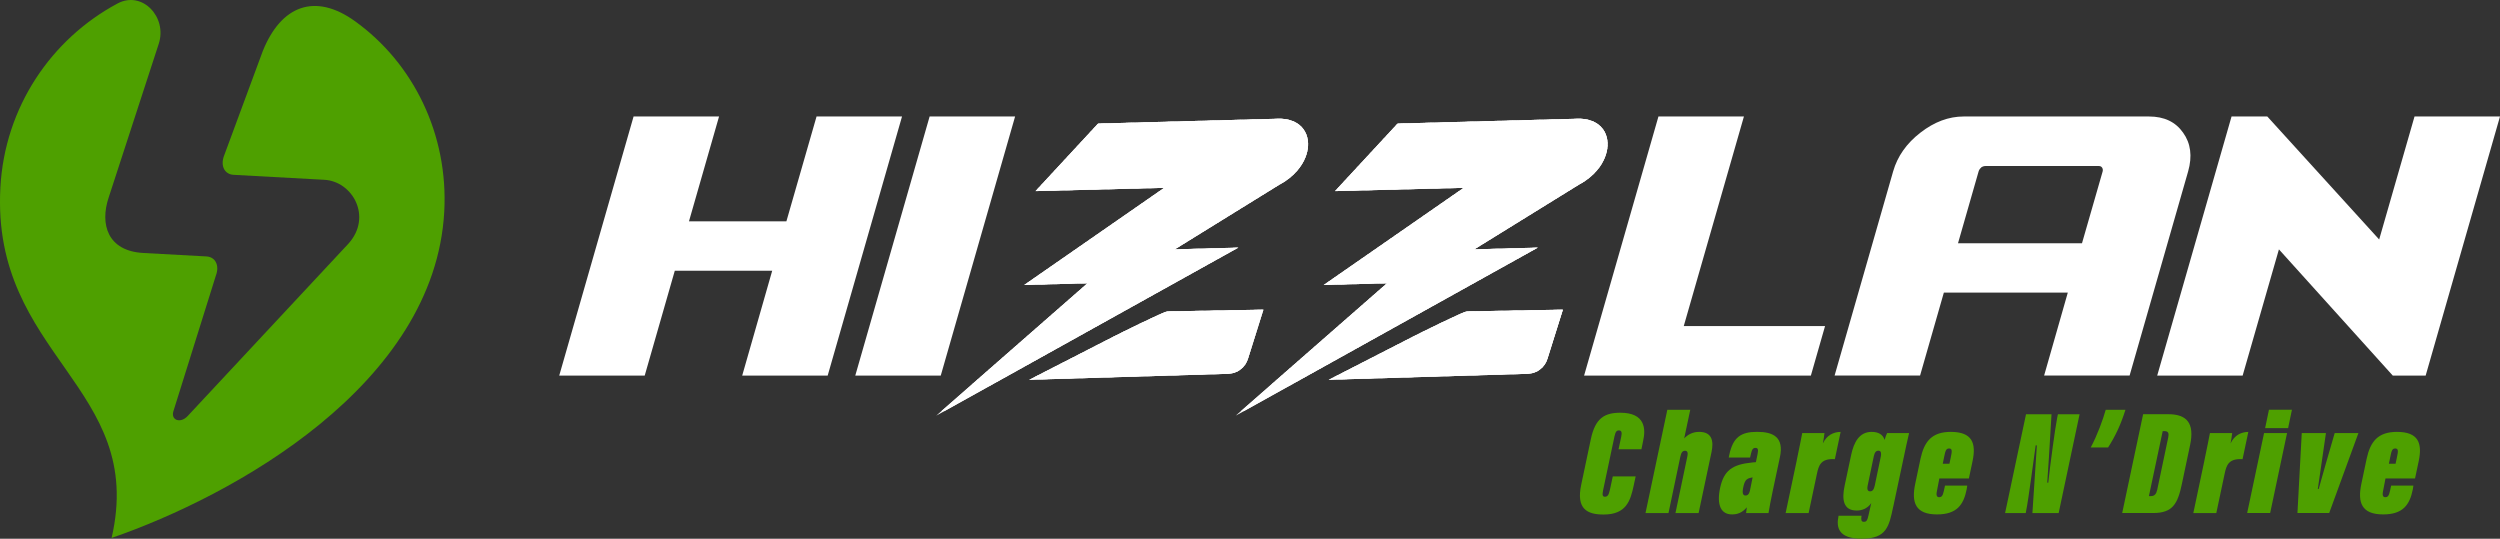 <?xml version="1.0" encoding="UTF-8"?><svg id="Layer_2" xmlns="http://www.w3.org/2000/svg" xmlns:xlink="http://www.w3.org/1999/xlink" viewBox="0 0 644.91 138.97"><rect x="0" y="0" width="644.91" height="138.97" fill="#333333" stroke="none"/><defs><style>.cls-1{clip-rule:evenodd;}.cls-1,.cls-2,.cls-3{fill:#fff;}.cls-4{fill:#4ea000;}.cls-5{clip-path:url(#clippath-4);}.cls-6{clip-path:url(#clippath-6);}.cls-7{clip-path:url(#clippath-16);}.cls-8{clip-path:url(#clippath-18);}.cls-3{fill-rule:evenodd;}</style><clipPath id="clippath-4"><path class="cls-1" d="M380.35,64.3l26.86-16.61c10.22-5.41,9.85-17.33-.28-17.06l-46.4,1.25-16.14,17.42,33.19-.84-36.11,25.06,16.32-.44-39.01,34.14,77.91-43.34-16.32,.44Z"/></clipPath><clipPath id="clippath-6"><path class="cls-1" d="M403.17,79.88l-24.76,.45c-.94,.02-13.05,6.07-13.89,6.5l-21.75,11.14,51.34-1.54c2.34-.07,4.37-1.61,5.07-3.84l3.99-12.71Z"/></clipPath><clipPath id="clippath-16"><path class="cls-1" d="M303.09,64.3l26.86-16.61c10.22-5.41,9.85-17.33-.28-17.06l-46.4,1.25-16.14,17.42,33.19-.84-36.11,25.06,16.32-.44-39.01,34.14,77.91-43.34-16.32,.44Z"/></clipPath><clipPath id="clippath-18"><path class="cls-1" d="M325.91,79.88l-24.76,.45c-.94,.02-13.05,6.07-13.89,6.5l-21.75,11.14,51.34-1.54c2.34-.07,4.37-1.61,5.07-3.84l3.99-12.71Z"/></clipPath></defs><g id="graphics"><path class="cls-4" d="M91.56,5.46c-10.26-7.37-19.02-4.09-23.77,7.71l-10,27.03c-.97,2.58,.14,4.77,2.46,4.9l23.42,1.28c7.31,.4,12.43,9.58,6.22,16.47l-41.43,44.42c-1.92,2.13-4.6,1.1-3.66-1.41l10.9-34.81c.97-2.58-.14-4.78-2.46-4.9l-16.27-.89c-9.23-.51-11.24-7.4-8.94-14.3L40.96,11.27c2.23-6.86-4.28-13.78-10.64-10.37C13.26,10.03,1.24,27.59,.1,48.33c-2.38,43.49,37.73,51.4,28.69,90.44,31.35-10.83,83.36-39.43,85.81-84.16,1.09-19.94-7.95-38.31-23.04-49.15Z"/><g><path class="cls-4" d="M421.94,122.89l-.5,2.34c-.84,3.94-1.91,7.5-7.77,7.5-4.17,0-7.12-1.38-5.78-7.66l2.49-11.79c1.15-5.47,3.6-6.81,7.62-6.81,6.47,0,6.54,4.25,5.89,7.16l-.46,2.26h-5.9l.69-3.25c.23-1.03,.11-1.61-.61-1.61-.61,0-.88,.38-1.15,1.61l-2.91,13.78c-.27,1.3-.15,1.72,.46,1.72,.69,0,1-.46,1.3-1.84l.73-3.41h5.9Z"/><path class="cls-4" d="M436.03,105.7l-1.57,7.39c1-1.03,2.22-1.68,3.87-1.68,3.18,0,3.83,2.18,3.18,5.21l-3.33,15.73h-5.97l3.06-14.58c.19-.84,.11-1.49-.57-1.49-.61,0-1,.38-1.23,1.53l-3.06,14.55h-5.93l5.63-26.64h5.93Z"/><path class="cls-4" d="M457.28,126.76c-.27,1.15-.96,4.82-1.07,5.59h-5.78c.04-.46,.11-.96,.19-1.49-1.19,1.42-2.41,1.84-3.83,1.84-2.79,0-4.02-2.34-3.06-6.85,.96-4.44,3.1-6.05,8.31-6.55,.31-.04,.73-.08,.92-.08l.42-2.03c.27-1.3,.08-1.65-.54-1.65-.58,0-.88,.31-1.15,1.49l-.23,1h-5.51l.15-.73c.96-4.52,3.02-5.9,7.16-5.9s7.01,1.34,5.89,6.55l-1.87,8.8Zm-5.17-3.6c-.11,0-.31,.04-.46,.08-1.11,.23-1.61,.69-1.99,2.64-.27,1.42,0,1.95,.61,1.95,.73,0,.99-.61,1.15-1.26l.69-3.41Z"/><path class="cls-4" d="M463.49,118.76c.77-3.67,1.22-5.97,1.42-7.04h5.74c-.08,.65-.23,1.8-.42,2.68,1.03-2.18,2.76-2.95,4.59-2.99l-1.49,7.04c-3.64-.23-4.17,1.61-4.63,3.79l-2.14,10.11h-5.93l2.87-13.59Z"/><path class="cls-4" d="M488.37,130.74c-1.07,5.13-1.72,8.23-8.11,8.23-6.05,0-6.58-2.95-6.01-5.74l.04-.19h5.93l-.04,.23c-.11,.77-.04,1.34,.58,1.34,.69,0,.92-.23,1.26-1.72l.69-3.1c-.99,1.38-2.34,1.91-3.75,1.91-3.52,0-3.87-2.91-3.1-6.47l1.68-7.92c.69-3.18,2.07-5.9,5.28-5.9,1.68,0,2.91,.65,3.33,2.07,.15-.61,.54-1.53,.65-1.76h5.67c-.46,1.88-.84,3.79-1.49,6.81l-2.6,12.21Zm-5.01-12.98l-1.57,7.5c-.23,1.11,.08,1.49,.65,1.49s.96-.42,1.19-1.53l1.57-7.54c.11-.61,.11-1.42-.61-1.42-.65,0-1,.42-1.23,1.49Z"/><path class="cls-4" d="M500.28,123.43l-.65,3.37c-.23,1.11,.11,1.46,.57,1.46,.69,0,.96-.38,1.23-1.57l.31-1.42h5.74l-.15,.96c-.8,4.02-2.56,6.47-7.66,6.47-5.55,0-6.62-3.06-5.63-7.81l1.38-6.55c.96-4.44,2.91-6.93,7.81-6.93,5.55,0,6.58,2.91,5.63,7.5l-.96,4.52h-7.62Zm2.6-3.79l.35-1.65c.34-1.57,.42-2.3-.42-2.3-.77,0-.96,.46-1.34,2.41l-.31,1.53h1.72Z"/><path class="cls-4" d="M517.24,132.35l5.4-25.49h6.58c-.38,7.04-1.03,16.57-1.11,17.65h.27c.42-4.02,1.8-14.35,2.3-16.73l.19-.92h5.59l-5.4,25.49h-6.77c.42-6.7,1.07-16.61,1.15-17.45h-.31c-.42,2.83-1.84,13.9-2.45,16.84l-.11,.61h-5.32Z"/><path class="cls-4" d="M539.33,115.43c1.65-3.02,3.22-7.35,3.87-9.72h5.09c-1.19,3.79-2.57,6.74-4.48,9.72h-4.48Z"/><path class="cls-4" d="M552.84,106.85h6.51c4.9,0,6.77,2.45,5.63,7.89l-2.14,10.14c-1.07,5.05-2.34,7.46-7.39,7.46h-8l5.4-25.49Zm1.49,21.13h.54c.96,0,1.38-.61,1.61-1.61l2.83-13.44c.23-1.11,.12-1.72-.99-1.72h-.42l-3.56,16.77Z"/><path class="cls-4" d="M568.66,118.76c.77-3.67,1.22-5.97,1.42-7.04h5.74c-.08,.65-.23,1.8-.42,2.68,1.03-2.18,2.76-2.95,4.59-2.99l-1.49,7.04c-3.64-.23-4.17,1.61-4.63,3.79l-2.14,10.11h-5.93l2.87-13.59Z"/><path class="cls-4" d="M584.05,111.71h5.93l-4.36,20.63h-5.93l4.36-20.63Zm1.26-6.01h5.93l-.99,4.75h-5.93l.99-4.75Z"/><path class="cls-4" d="M600.01,111.71c-.61,4.1-1.72,11.83-2.1,14.43h.23c.88-3.18,2.64-9.38,4.13-14.43h6.12l-7.54,20.63h-8.19l1.11-20.63h6.24Z"/><path class="cls-4" d="M615.37,123.43l-.65,3.37c-.23,1.11,.11,1.46,.57,1.46,.69,0,.96-.38,1.23-1.57l.31-1.42h5.74l-.15,.96c-.8,4.02-2.56,6.47-7.66,6.47-5.55,0-6.62-3.06-5.63-7.81l1.38-6.55c.96-4.44,2.91-6.93,7.81-6.93,5.55,0,6.58,2.91,5.63,7.5l-.96,4.52h-7.62Zm2.6-3.79l.35-1.65c.34-1.57,.42-2.3-.42-2.3-.77,0-.96,.46-1.34,2.41l-.31,1.53h1.72Z"/></g><g><g><path class="cls-2" d="M166.31,96.89h-22.05l19.18-66.84h22.05l-19.18,66.84Zm8.46-39.79h28.09l7.78-27.05h22.05l-19.18,66.84h-22.05l7.74-27.05h-28.7l4.27-12.74Z"/><path class="cls-2" d="M242.68,96.89h-22.05l19.18-66.84h22.05l-19.18,66.84Z"/><path class="cls-2" d="M427.82,30.05h22.05l-15.52,54.06h36.45l-3.66,12.78h-58.5l19.18-66.84Z"/><path class="cls-2" d="M500.45,62.75h36.63l5.33-18.53c.09-.37,.04-.7-.14-.97-.18-.28-.46-.42-.83-.42h-29.27c-.37,0-.74,.12-1.11,.37v.05c-.31,.25-.53,.57-.65,.97l-15.1,52.66h-22.05l15.1-52.66c1.11-3.89,3.46-7.23,7.04-10,3.58-2.78,7.3-4.17,11.16-4.17h47.8c3.92,0,6.85,1.39,8.8,4.17,1.98,2.75,2.41,6.08,1.3,10l-15.1,52.66h-22.05l6.11-21.4h-35.34l2.37-12.74Z"/><path class="cls-2" d="M578.53,96.89h-22.05l19.18-66.84h9.22l28.86,31.73,9.12-31.73h22.05l-19.18,66.84h-8.48l-29.37-32.56-9.36,32.56Z"/></g><g><g><path class="cls-3" d="M380.35,64.3l26.86-16.61c10.22-5.41,9.85-17.33-.28-17.06l-46.4,1.25-16.14,17.42,33.19-.84-36.11,25.06,16.32-.44-39.01,34.14,77.91-43.34-16.32,.44Z"/><g class="cls-5"><polyline class="cls-3" points="315.06 105.57 315.71 97.85 412.08 105.94 411.44 113.66"/><polyline class="cls-3" points="315.7 98.03 315.75 97.46 412.12 105.56 412.07 106.13"/><polyline class="cls-3" points="315.74 97.65 315.79 97.08 412.16 105.17 412.11 105.74"/><polyline class="cls-3" points="315.76 97.26 315.81 96.69 412.18 104.77 412.13 105.36"/><polyline class="cls-3" points="315.8 96.88 315.85 96.29 412.22 104.4 412.17 104.97"/><polyline class="cls-3" points="315.83 96.49 315.88 95.92 412.24 104 412.21 104.59"/><polyline class="cls-3" points="315.86 96.11 315.91 95.52 412.28 103.63 412.23 104.2"/><polyline class="cls-3" points="315.9 95.72 315.95 95.15 412.32 103.23 412.27 103.82"/><polyline class="cls-3" points="315.92 95.34 315.97 94.75 412.34 102.86 412.29 103.43"/><polyline class="cls-3" points="315.96 94.95 316.01 94.38 412.38 102.46 412.33 103.05"/><polyline class="cls-3" points="316 94.57 316.05 93.98 412.42 102.09 412.37 102.66"/><polyline class="cls-3" points="316.02 94.18 316.07 93.61 412.44 101.69 412.39 102.27"/><polyline class="cls-3" points="316.06 93.79 316.11 93.21 412.48 101.32 412.43 101.89"/><polyline class="cls-3" points="316.1 93.41 316.13 92.84 412.5 100.92 412.45 101.5"/><polyline class="cls-3" points="316.12 93.02 316.17 92.44 412.54 100.55 412.49 101.12"/><polyline class="cls-3" points="316.16 92.64 316.21 92.07 412.58 100.15 412.53 100.73"/><polyline class="cls-3" points="316.18 92.25 316.23 91.67 412.6 99.76 412.55 100.35"/><polyline class="cls-3" points="316.22 91.87 316.27 91.3 412.64 99.38 412.59 99.96"/><polyline class="cls-3" points="316.26 91.48 316.31 90.9 412.66 98.99 412.63 99.58"/><polyline class="cls-3" points="316.28 91.1 316.33 90.51 412.7 98.61 412.65 99.19"/><polyline class="cls-3" points="316.32 90.71 316.37 90.13 412.74 98.22 412.69 98.81"/><polyline class="cls-3" points="316.34 90.33 316.39 89.74 412.76 97.84 412.71 98.42"/><polyline class="cls-3" points="316.38 89.94 316.43 89.36 412.8 97.45 412.75 98.04"/><polyline class="cls-3" points="316.42 89.56 316.47 88.97 412.84 97.07 412.79 97.64"/><polyline class="cls-3" points="316.44 89.17 316.49 88.59 412.86 96.68 412.81 97.27"/><polyline class="cls-3" points="316.48 88.79 316.53 88.2 412.9 96.3 412.85 96.87"/><polyline class="cls-3" points="316.52 88.4 316.55 87.82 412.92 95.91 412.87 96.48"/><polyline class="cls-3" points="316.54 88 316.59 87.43 412.96 95.53 412.91 96.1"/><polyline class="cls-3" points="316.58 87.63 316.63 87.05 413 95.14 412.95 95.71"/><polyline class="cls-3" points="316.6 87.23 316.65 86.66 413.02 94.76 412.97 95.33"/><polyline class="cls-3" points="316.64 86.86 316.69 86.28 413.06 94.37 413.01 94.94"/><polyline class="cls-3" points="316.68 86.46 316.73 85.89 413.08 93.97 413.05 94.56"/><polyline class="cls-3" points="316.7 86.09 316.75 85.5 413.12 93.6 413.07 94.17"/><polyline class="cls-3" points="316.74 85.69 316.79 85.12 413.16 93.2 413.11 93.79"/><polyline class="cls-3" points="316.76 85.32 316.81 84.73 413.18 92.83 413.13 93.4"/><polyline class="cls-3" points="316.8 84.92 316.85 84.35 413.22 92.43 413.17 93.02"/><polyline class="cls-3" points="316.84 84.54 316.89 83.95 413.26 92.06 413.21 92.63"/><polyline class="cls-3" points="316.86 84.15 316.91 83.58 413.28 91.66 413.23 92.25"/><polyline class="cls-3" points="316.9 83.77 316.95 83.18 413.32 91.29 413.27 91.86"/><polyline class="cls-3" points="316.94 83.38 316.97 82.81 413.35 90.89 413.3 91.47"/><polyline class="cls-3" points="316.96 83 317.01 82.41 413.38 90.52 413.33 91.09"/><polyline class="cls-3" points="317 82.61 317.05 82.04 413.42 90.12 413.37 90.7"/><polyline class="cls-3" points="317.02 82.22 317.07 81.64 413.44 89.75 413.39 90.32"/><polyline class="cls-3" points="317.06 81.84 317.11 81.27 413.48 89.35 413.43 89.93"/><polyline class="cls-3" points="317.1 81.45 317.15 80.87 413.51 88.98 413.47 89.55"/><polyline class="cls-3" points="317.12 81.07 317.17 80.5 413.54 88.58 413.49 89.16"/><polyline class="cls-3" points="317.16 80.68 317.21 80.1 413.58 88.19 413.53 88.78"/><polyline class="cls-3" points="317.18 80.3 317.23 79.71 413.61 87.81 413.56 88.39"/><polyline class="cls-3" points="317.22 79.91 317.27 79.33 413.64 87.42 413.59 88.01"/><polyline class="cls-3" points="317.26 79.53 317.31 78.94 413.68 87.04 413.63 87.62"/><polyline class="cls-3" points="317.28 79.14 317.33 78.56 413.71 86.65 413.66 87.24"/><polyline class="cls-3" points="317.32 78.76 317.37 78.17 413.74 86.27 413.69 86.85"/><polyline class="cls-3" points="317.34 78.37 317.39 77.79 413.77 85.88 413.72 86.47"/><polyline class="cls-3" points="317.38 77.99 317.43 77.4 413.8 85.5 413.76 86.08"/><polyline class="cls-3" points="317.42 77.6 317.47 77.02 413.84 85.11 413.79 85.68"/><polyline class="cls-3" points="317.44 77.2 317.49 76.63 413.87 84.73 413.82 85.31"/><polyline class="cls-3" points="317.48 76.83 317.53 76.25 413.9 84.34 413.85 84.91"/><polyline class="cls-3" points="317.52 76.43 317.55 75.86 413.93 83.96 413.89 84.53"/><polyline class="cls-3" points="317.54 76.06 317.59 75.48 413.97 83.57 413.92 84.14"/><polyline class="cls-3" points="317.58 75.66 317.63 75.09 414 83.17 413.95 83.76"/><polyline class="cls-3" points="317.6 75.29 317.65 74.71 414.03 82.8 413.98 83.37"/><polyline class="cls-3" points="317.64 74.89 317.69 74.32 414.07 82.4 414.02 82.99"/><polyline class="cls-3" points="317.68 74.52 317.73 73.93 414.1 82.03 414.05 82.6"/><polyline class="cls-3" points="317.7 74.12 317.75 73.55 414.13 81.63 414.08 82.22"/><polyline class="cls-3" points="317.74 73.75 317.79 73.16 414.17 81.26 414.12 81.83"/><polyline class="cls-3" points="317.76 73.35 317.81 72.78 414.19 80.86 414.14 81.45"/><polyline class="cls-3" points="317.8 72.98 317.85 72.39 414.23 80.49 414.18 81.06"/><polyline class="cls-3" points="317.84 72.58 317.89 72.01 414.26 80.09 414.21 80.68"/><polyline class="cls-3" points="317.86 72.21 317.91 71.62 414.29 79.72 414.24 80.29"/><polyline class="cls-3" points="317.9 71.81 317.95 71.24 414.33 79.32 414.28 79.9"/><polyline class="cls-3" points="317.94 71.42 317.97 70.85 414.35 78.95 414.31 79.52"/><polyline class="cls-3" points="317.96 71.04 318.01 70.47 414.39 78.55 414.34 79.13"/><polyline class="cls-3" points="318 70.65 318.05 70.07 414.43 78.18 414.38 78.75"/><polyline class="cls-3" points="318.02 70.27 318.07 69.7 414.45 77.78 414.4 78.36"/><polyline class="cls-3" points="318.06 69.88 318.11 69.3 414.49 77.39 414.44 77.98"/><polyline class="cls-3" points="318.1 69.5 318.15 68.91 414.53 77.01 414.48 77.59"/><polyline class="cls-3" points="318.12 69.11 318.17 68.53 414.55 76.62 414.5 77.21"/><polyline class="cls-3" points="318.16 68.73 318.21 68.14 414.59 76.24 414.54 76.82"/><polyline class="cls-3" points="318.18 68.34 318.23 67.76 414.61 75.85 414.56 76.44"/><polyline class="cls-3" points="318.22 67.96 318.27 67.37 414.65 75.47 414.6 76.05"/><polyline class="cls-3" points="318.26 67.57 318.31 66.99 414.69 75.08 414.64 75.67"/><polyline class="cls-3" points="318.28 67.19 318.33 66.6 414.71 74.7 414.66 75.28"/><polyline class="cls-3" points="318.32 66.8 318.37 66.22 414.75 74.31 414.7 74.88"/><polyline class="cls-3" points="318.36 66.42 318.39 65.83 414.77 73.93 414.74 74.51"/><polyline class="cls-3" points="318.38 66.03 318.43 65.45 414.81 73.54 414.76 74.11"/><polyline class="cls-3" points="318.42 65.63 318.47 65.06 414.85 73.16 414.8 73.74"/><polyline class="cls-3" points="318.44 65.26 318.49 64.68 414.87 72.77 414.82 73.34"/><polyline class="cls-3" points="318.48 64.86 318.53 64.29 414.91 72.39 414.86 72.97"/><polyline class="cls-3" points="318.52 64.49 318.57 63.91 414.95 72 414.9 72.57"/><polyline class="cls-3" points="318.54 64.09 318.59 63.52 414.97 71.61 414.92 72.2"/><polyline class="cls-3" points="318.58 63.72 318.63 63.13 415.01 71.23 414.96 71.8"/><polyline class="cls-3" points="318.61 63.32 318.66 62.75 415.03 70.84 414.98 71.42"/><polyline class="cls-3" points="318.64 62.95 318.69 62.36 415.07 70.46 415.02 71.03"/><polyline class="cls-3" points="318.68 62.55 318.73 61.98 415.11 70.06 415.06 70.65"/><polyline class="cls-3" points="318.71 62.18 318.75 61.59 415.13 69.69 415.08 70.26"/><polyline class="cls-3" points="318.74 61.78 318.79 61.21 415.17 69.29 415.12 69.88"/><polyline class="cls-3" points="318.78 61.41 318.82 60.82 415.19 68.92 415.16 69.49"/><polyline class="cls-3" points="318.8 61.01 318.85 60.44 415.23 68.52 415.18 69.1"/><polyline class="cls-3" points="318.84 60.62 318.89 60.05 415.27 68.15 415.22 68.72"/><polyline class="cls-3" points="318.87 60.24 318.92 59.67 415.29 67.75 415.24 68.33"/><polyline class="cls-3" points="318.9 59.85 318.95 59.28 415.33 67.38 415.28 67.95"/><polyline class="cls-3" points="318.94 59.47 318.99 58.9 415.37 66.98 415.32 67.56"/><polyline class="cls-3" points="318.97 59.08 319.02 58.51 415.39 66.59 415.34 67.18"/><polyline class="cls-3" points="319 58.7 319.05 58.13 415.43 66.21 415.38 66.79"/><polyline class="cls-3" points="319.03 58.31 319.08 57.74 415.45 65.82 415.4 66.41"/><polyline class="cls-3" points="319.07 57.93 319.11 57.34 415.49 65.44 415.44 66.02"/><polyline class="cls-3" points="319.1 57.54 319.15 56.96 415.53 65.05 415.48 65.64"/><polyline class="cls-3" points="319.13 57.16 319.18 56.57 415.55 64.67 415.5 65.25"/><polyline class="cls-3" points="319.16 56.77 319.21 56.19 415.59 64.28 415.54 64.87"/><polyline class="cls-3" points="319.2 56.39 319.24 55.8 415.61 63.9 415.58 64.48"/><polyline class="cls-3" points="319.23 56 319.28 55.42 415.65 63.51 415.6 64.08"/><polyline class="cls-3" points="319.26 55.62 319.31 55.03 415.69 63.13 415.64 63.71"/><polyline class="cls-3" points="319.29 55.23 319.34 54.65 415.71 62.74 415.66 63.31"/><polyline class="cls-3" points="319.33 54.83 319.38 54.26 415.75 62.36 415.7 62.94"/><polyline class="cls-3" points="319.36 54.46 319.41 53.88 415.79 61.97 415.74 62.54"/><polyline class="cls-3" points="319.39 54.06 319.44 53.49 415.81 61.59 415.76 62.17"/><polyline class="cls-3" points="319.43 53.69 319.48 53.11 415.85 61.2 415.8 61.77"/><polyline class="cls-3" points="319.45 53.29 319.5 52.72 415.87 60.81 415.82 61.4"/><polyline class="cls-3" points="319.49 52.92 319.54 52.33 415.91 60.43 415.86 61"/><polyline class="cls-3" points="319.52 52.52 319.57 51.95 415.95 60.04 415.9 60.63"/><polyline class="cls-3" points="319.55 52.15 319.6 51.56 415.97 59.66 415.92 60.23"/><polyline class="cls-3" points="319.59 51.75 319.64 51.18 416.01 59.27 415.96 59.86"/><polyline class="cls-3" points="319.62 51.38 319.66 50.79 416.03 58.89 416 59.46"/><polyline class="cls-3" points="319.65 50.98 319.7 50.41 416.07 58.5 416.02 59.09"/><polyline class="cls-3" points="319.69 50.61 319.74 50.02 416.11 58.12 416.06 58.69"/><polyline class="cls-3" points="319.71 50.21 319.76 49.64 416.13 57.73 416.08 58.3"/><polyline class="cls-3" points="319.75 49.82 319.8 49.25 416.17 57.35 416.12 57.92"/><polyline class="cls-3" points="319.79 49.44 319.84 48.87 416.21 56.95 416.16 57.53"/><polyline class="cls-3" points="319.81 49.05 319.86 48.48 416.23 56.58 416.18 57.15"/><polyline class="cls-3" points="319.85 48.67 319.9 48.1 416.27 56.18 416.22 56.76"/><polyline class="cls-3" points="319.87 48.28 319.92 47.71 416.29 55.79 416.24 56.38"/><polyline class="cls-3" points="319.91 47.9 319.96 47.33 416.33 55.41 416.28 55.99"/><polyline class="cls-3" points="319.95 47.51 320 46.94 416.37 55.02 416.32 55.61"/><polyline class="cls-3" points="319.97 47.13 320.02 46.54 416.39 54.64 416.34 55.22"/><polyline class="cls-3" points="320.01 46.74 320.06 46.17 416.43 54.25 416.38 54.84"/><polyline class="cls-3" points="320.05 46.36 320.08 45.77 416.45 53.87 416.42 54.45"/><polyline class="cls-3" points="320.07 45.97 320.12 45.4 416.49 53.48 416.44 54.07"/><polyline class="cls-3" points="320.11 45.59 320.16 45 416.53 53.1 416.48 53.68"/><polyline class="cls-3" points="320.13 45.2 320.18 44.63 416.55 52.71 416.5 53.3"/><polyline class="cls-3" points="320.17 44.82 320.22 44.23 416.59 52.33 416.54 52.91"/><polyline class="cls-3" points="320.21 44.43 320.26 43.85 416.61 51.94 416.58 52.51"/><polyline class="cls-3" points="320.23 44.04 320.28 43.46 416.65 51.56 416.6 52.14"/><polyline class="cls-3" points="320.27 43.66 320.32 43.08 416.69 51.17 416.64 51.74"/><polyline class="cls-3" points="320.29 43.27 320.34 42.69 416.71 50.79 416.66 51.37"/><polyline class="cls-3" points="320.33 42.89 320.38 42.31 416.75 50.4 416.7 50.97"/><polyline class="cls-3" points="320.37 42.49 320.42 41.92 416.79 50.01 416.74 50.6"/><polyline class="cls-3" points="320.39 42.12 320.44 41.53 416.81 49.63 416.76 50.2"/><polyline class="cls-3" points="320.43 41.72 320.48 41.15 416.85 49.24 416.8 49.83"/><polyline class="cls-3" points="320.47 41.35 320.5 40.76 416.87 48.86 416.82 49.43"/><polyline class="cls-3" points="320.49 40.95 320.54 40.38 416.91 48.47 416.86 49.06"/><polyline class="cls-3" points="320.53 40.58 320.58 39.99 416.95 48.09 416.9 48.66"/><polyline class="cls-3" points="320.55 40.18 320.6 39.61 416.97 47.7 416.92 48.29"/><polyline class="cls-3" points="320.59 39.81 320.64 39.22 417.01 47.32 416.96 47.89"/><polyline class="cls-3" points="320.63 39.41 320.68 38.84 417.04 46.93 417 47.5"/><polyline class="cls-3" points="320.65 39.04 320.7 38.45 417.07 46.55 417.02 47.12"/><polyline class="cls-3" points="320.69 38.64 320.74 38.07 417.11 46.16 417.06 46.73"/><polyline class="cls-3" points="320.71 38.25 320.76 37.68 417.14 45.78 417.09 46.35"/><polyline class="cls-3" points="320.75 37.87 320.8 37.3 417.17 45.39 417.12 45.96"/><polyline class="cls-3" points="320.79 37.48 320.84 36.91 417.21 45.01 417.16 45.58"/><polyline class="cls-3" points="320.81 37.1 320.86 36.53 417.23 44.62 417.18 45.19"/><polyline class="cls-3" points="320.85 36.71 320.9 36.14 417.27 44.22 417.22 44.81"/><polyline class="cls-3" points="320.89 36.33 320.92 35.74 417.3 43.84 417.25 44.42"/><polyline class="cls-3" points="320.91 35.94 320.96 35.37 417.33 43.45 417.28 44.04"/><polyline class="cls-3" points="320.95 35.56 321 34.97 417.37 43.07 417.32 43.65"/><polyline class="cls-3" points="320.97 35.17 321.02 34.6 417.4 42.68 417.35 43.27"/><polyline class="cls-3" points="321.01 34.79 321.06 34.2 417.43 42.3 417.38 42.88"/><polyline class="cls-3" points="321.05 34.4 321.1 33.83 417.46 41.91 417.42 42.5"/><polyline class="cls-3" points="321.07 34.02 321.12 33.43 417.5 41.53 417.45 42.11"/><polyline class="cls-3" points="321.11 33.63 321.16 33.06 417.53 41.14 417.48 41.71"/><polyline class="cls-3" points="321.13 33.24 321.18 32.66 417.56 40.76 417.51 41.34"/><polyline class="cls-3" points="321.17 32.86 321.22 32.29 417.59 40.37 417.54 40.94"/><polyline class="cls-3" points="321.21 32.47 321.26 31.89 417.63 39.99 417.58 40.57"/><polyline class="cls-3" points="321.23 32.09 321.28 31.52 417.66 39.6 417.61 40.17"/><polyline class="cls-3" points="321.27 31.7 321.32 31.12 417.69 39.21 417.64 39.8"/><polyline class="cls-3" points="321.31 31.32 321.34 30.75 417.72 38.83 417.67 39.4"/><polyline class="cls-3" points="321.33 30.93 321.38 30.35 417.76 38.44 417.71 39.03"/><polyline class="cls-3" points="321.37 30.55 321.42 29.96 417.79 38.06 417.74 38.63"/><polyline class="cls-3" points="321.39 30.16 321.44 29.58 417.82 37.67 417.77 38.26"/><polyline class="cls-3" points="321.43 29.78 321.48 29.19 417.86 37.29 417.81 37.86"/><polyline class="cls-3" points="321.47 29.38 321.52 28.81 417.88 36.9 417.84 37.49"/><polyline class="cls-3" points="321.49 29.01 321.54 28.42 417.92 36.52 417.87 37.09"/><polyline class="cls-3" points="321.53 28.61 321.58 28.04 417.95 36.13 417.91 36.72"/><polyline class="cls-3" points="321.55 28.24 321.6 27.65 417.98 35.75 417.93 36.32"/><polyline class="cls-3" points="321.59 27.84 321.64 27.27 418.02 35.36 417.97 35.93"/><polyline class="cls-3" points="321.63 27.45 321.68 26.88 418.05 34.98 418 35.55"/><polyline class="cls-3" points="321.65 27.07 321.7 26.5 418.08 34.59 418.03 35.16"/><polyline class="cls-3" points="321.69 26.68 321.74 26.11 418.12 34.21 418.07 34.78"/><polyline class="cls-3" points="321.73 26.3 321.76 25.73 418.14 33.82 418.09 34.39"/><polyline class="cls-3" points="321.75 25.91 321.8 25.34 418.18 33.42 418.13 34.01"/><polyline class="cls-3" points="321.79 25.53 321.84 24.94 418.22 33.05 418.17 33.62"/><polyline class="cls-3" points="321.81 25.14 321.86 24.57 418.24 32.65 418.19 33.24"/><polyline class="cls-3" points="321.85 24.76 321.9 24.17 418.28 32.28 418.23 32.85"/><polyline class="cls-3" points="321.89 24.37 321.94 23.8 418.3 31.88 418.27 32.47"/><polyline class="cls-3" points="321.91 23.99 321.96 23.4 418.34 31.51 418.29 32.08"/><polyline class="cls-3" points="321.95 23.6 322 23.03 418.38 31.11 418.33 31.7"/><polyline class="cls-3" points="321.97 23.22 322.02 22.63 418.4 30.73 418.35 31.31"/><polyline class="cls-3" points="322.01 22.83 322.06 22.26 418.44 30.34 418.39 30.92"/><polyline class="cls-3" points="322.05 22.45 322.05 22.37 418.42 30.46 418.43 30.54"/></g></g><g><path class="cls-3" d="M403.17,79.88l-24.76,.45c-.94,.02-13.05,6.07-13.89,6.5l-21.75,11.14,51.34-1.54c2.34-.07,4.37-1.61,5.07-3.84l3.99-12.71Z"/><g class="cls-6"><polyline class="cls-3" points="342.77 97.97 342.78 97.79 417.64 104.07 417.63 104.25"/><polyline class="cls-3" points="342.75 97.97 342.8 97.4 417.68 103.69 417.63 104.27"/><polyline class="cls-3" points="342.79 97.6 342.84 97.02 417.72 103.3 417.67 103.87"/><polyline class="cls-3" points="342.83 97.2 342.88 96.63 417.74 102.92 417.69 103.5"/><polyline class="cls-3" points="342.85 96.83 342.9 96.24 417.78 102.53 417.73 103.1"/><polyline class="cls-3" points="342.89 96.43 342.94 95.86 417.8 102.15 417.77 102.73"/><polyline class="cls-3" points="342.93 96.06 342.97 95.47 417.84 101.76 417.79 102.33"/><polyline class="cls-3" points="342.95 95.66 343 95.09 417.88 101.37 417.83 101.96"/><polyline class="cls-3" points="342.99 95.29 343.04 94.7 417.9 100.99 417.85 101.56"/><polyline class="cls-3" points="343.02 94.89 343.06 94.32 417.94 100.6 417.89 101.19"/><polyline class="cls-3" points="343.05 94.52 343.1 93.93 417.98 100.22 417.93 100.79"/><polyline class="cls-3" points="343.09 94.12 343.14 93.55 418 99.83 417.95 100.42"/><polyline class="cls-3" points="343.11 93.73 343.16 93.16 418.04 99.45 417.99 100.02"/><polyline class="cls-3" points="343.15 93.35 343.2 92.78 418.06 99.06 418.01 99.65"/><polyline class="cls-3" points="343.18 92.96 343.23 92.39 418.1 98.68 418.05 99.25"/><polyline class="cls-3" points="343.21 92.58 343.26 92.01 418.14 98.29 418.09 98.86"/><polyline class="cls-3" points="343.25 92.19 343.3 91.62 418.16 97.91 418.11 98.48"/><polyline class="cls-3" points="343.28 91.81 343.33 91.22 418.2 97.52 418.15 98.09"/><polyline class="cls-3" points="343.31 91.42 343.36 90.85 418.22 97.14 418.19 97.71"/><polyline class="cls-3" points="343.35 91.04 343.39 90.45 418.26 96.75 418.21 97.32"/><polyline class="cls-3" points="343.38 90.65 343.43 90.08 418.3 96.37 418.25 96.94"/><polyline class="cls-3" points="343.41 90.27 343.46 89.68 418.32 95.98 418.27 96.55"/><polyline class="cls-3" points="343.44 89.88 343.49 89.31 418.36 95.58 418.31 96.17"/><polyline class="cls-3" points="343.48 89.5 343.52 88.91 418.4 95.2 418.35 95.78"/><polyline class="cls-3" points="343.51 89.11 343.56 88.54 418.42 94.81 418.37 95.4"/><polyline class="cls-3" points="343.54 88.73 343.59 88.14 418.46 94.43 418.41 95.01"/><polyline class="cls-3" points="343.57 88.34 343.62 87.76 418.48 94.04 418.43 94.63"/><polyline class="cls-3" points="343.6 87.95 343.65 87.37 418.52 93.66 418.47 94.24"/><polyline class="cls-3" points="343.64 87.57 343.69 86.99 418.56 93.27 418.51 93.86"/><polyline class="cls-3" points="343.67 87.17 343.72 86.6 418.58 92.89 418.53 93.47"/><polyline class="cls-3" points="343.7 86.8 343.75 86.22 418.62 92.5 418.57 93.07"/><polyline class="cls-3" points="343.74 86.4 343.79 85.83 418.64 92.12 418.61 92.7"/><polyline class="cls-3" points="343.77 86.03 343.81 85.44 418.68 91.73 418.63 92.3"/><polyline class="cls-3" points="343.8 85.63 343.85 85.06 418.72 91.35 418.67 91.93"/><polyline class="cls-3" points="343.84 85.26 343.88 84.67 418.74 90.96 418.69 91.53"/><polyline class="cls-3" points="343.86 84.86 343.91 84.29 418.78 90.57 418.73 91.16"/><polyline class="cls-3" points="343.9 84.49 343.95 83.9 418.82 90.19 418.77 90.76"/><polyline class="cls-3" points="343.93 84.09 343.98 83.52 418.84 89.8 418.79 90.39"/><polyline class="cls-3" points="343.96 83.72 344.01 83.13 418.88 89.42 418.83 89.99"/><polyline class="cls-3" points="344 83.32 344.05 82.75 418.9 89.03 418.85 89.62"/><polyline class="cls-3" points="344.02 82.93 344.07 82.36 418.94 88.65 418.89 89.22"/><polyline class="cls-3" points="344.06 82.55 344.11 81.98 418.98 88.26 418.93 88.85"/><polyline class="cls-3" points="344.1 82.16 344.15 81.59 419 87.88 418.95 88.45"/><polyline class="cls-3" points="344.12 81.78 344.17 81.21 419.04 87.49 418.99 88.08"/><polyline class="cls-3" points="344.16 81.39 344.21 80.82 419.06 87.11 419.03 87.68"/><polyline class="cls-3" points="344.2 81.01 344.23 80.44 419.1 86.72 419.05 87.29"/><polyline class="cls-3" points="344.22 80.62 344.27 80.05 419.14 86.34 419.09 86.91"/><polyline class="cls-3" points="344.26 80.24 344.31 79.65 419.16 85.95 419.11 86.52"/><polyline class="cls-3" points="344.28 79.85 344.33 79.28 419.2 85.57 419.15 86.14"/><polyline class="cls-3" points="344.32 79.47 344.37 78.88 419.24 85.18 419.19 85.75"/><polyline class="cls-3" points="344.36 79.08 344.41 78.51 419.26 84.78 419.21 85.37"/><polyline class="cls-3" points="344.38 78.7 344.43 78.11 419.3 84.41 419.25 84.98"/><polyline class="cls-3" points="344.42 78.31 344.47 77.74 419.32 84.01 419.27 84.6"/><polyline class="cls-3" points="344.44 77.93 344.49 77.34 419.36 83.64 419.31 84.21"/><polyline class="cls-3" points="344.48 77.54 344.53 76.97 419.4 83.24 419.35 83.83"/><polyline class="cls-3" points="344.52 77.15 344.57 76.57 419.42 82.87 419.37 83.44"/><polyline class="cls-3" points="344.54 76.77 344.59 76.2 419.46 82.47 419.41 83.06"/><polyline class="cls-3" points="344.58 76.38 344.63 75.8 419.49 82.1 419.45 82.67"/><polyline class="cls-3" points="344.62 76 344.65 75.43 419.52 81.7 419.47 82.28"/><polyline class="cls-3" points="344.64 75.61 344.69 75.03 419.56 81.32 419.51 81.9"/><polyline class="cls-3" points="344.68 75.23 344.73 74.64 419.58 80.93 419.53 81.51"/><polyline class="cls-3" points="344.7 74.84 344.75 74.26 419.62 80.55 419.57 81.13"/><polyline class="cls-3" points="344.74 74.46 344.79 73.87 419.66 80.16 419.61 80.73"/><polyline class="cls-3" points="344.78 74.06 344.83 73.49 419.68 79.78 419.63 80.36"/><polyline class="cls-3" points="344.8 73.69 344.85 73.1 419.72 79.39 419.67 79.96"/><polyline class="cls-3" points="344.84 73.29 344.89 72.72 419.75 79 419.7 79.59"/><polyline class="cls-3" points="344.86 72.92 344.89 72.74 419.75 79.03 419.73 79.19"/></g></g></g><g><g><path class="cls-3" d="M303.09,64.3l26.86-16.61c10.22-5.41,9.85-17.33-.28-17.06l-46.4,1.25-16.14,17.42,33.19-.84-36.11,25.06,16.32-.44-39.01,34.14,77.91-43.34-16.32,.44Z"/><g class="cls-7"><polyline class="cls-3" points="237.8 105.57 238.44 97.85 334.82 105.94 334.18 113.66"/><polyline class="cls-3" points="238.43 98.03 238.48 97.46 334.86 105.56 334.81 106.13"/><polyline class="cls-3" points="238.47 97.65 238.52 97.08 334.9 105.17 334.85 105.74"/><polyline class="cls-3" points="238.49 97.26 238.54 96.69 334.92 104.77 334.87 105.36"/><polyline class="cls-3" points="238.53 96.88 238.58 96.29 334.96 104.4 334.91 104.97"/><polyline class="cls-3" points="238.57 96.49 238.62 95.92 334.98 104 334.95 104.59"/><polyline class="cls-3" points="238.59 96.11 238.64 95.52 335.02 103.63 334.97 104.2"/><polyline class="cls-3" points="238.63 95.72 238.68 95.15 335.06 103.23 335.01 103.82"/><polyline class="cls-3" points="238.65 95.34 238.7 94.75 335.08 102.86 335.03 103.43"/><polyline class="cls-3" points="238.69 94.95 238.74 94.38 335.12 102.46 335.07 103.05"/><polyline class="cls-3" points="238.73 94.57 238.78 93.98 335.16 102.09 335.11 102.66"/><polyline class="cls-3" points="238.75 94.18 238.8 93.61 335.18 101.69 335.13 102.27"/><polyline class="cls-3" points="238.79 93.79 238.84 93.21 335.22 101.32 335.17 101.89"/><polyline class="cls-3" points="238.83 93.41 238.87 92.84 335.24 100.92 335.19 101.5"/><polyline class="cls-3" points="238.85 93.02 238.9 92.44 335.28 100.55 335.23 101.12"/><polyline class="cls-3" points="238.89 92.64 238.94 92.07 335.32 100.15 335.27 100.73"/><polyline class="cls-3" points="238.91 92.25 238.96 91.67 335.34 99.76 335.29 100.35"/><polyline class="cls-3" points="238.95 91.87 239 91.3 335.38 99.38 335.33 99.96"/><polyline class="cls-3" points="238.99 91.48 239.04 90.9 335.4 98.99 335.37 99.58"/><polyline class="cls-3" points="239.01 91.1 239.06 90.51 335.44 98.61 335.39 99.19"/><polyline class="cls-3" points="239.05 90.71 239.1 90.13 335.48 98.22 335.43 98.81"/><polyline class="cls-3" points="239.08 90.33 239.13 89.74 335.5 97.84 335.45 98.42"/><polyline class="cls-3" points="239.11 89.94 239.16 89.36 335.54 97.45 335.49 98.04"/><polyline class="cls-3" points="239.15 89.56 239.2 88.97 335.58 97.07 335.53 97.64"/><polyline class="cls-3" points="239.18 89.17 239.23 88.59 335.6 96.68 335.55 97.27"/><polyline class="cls-3" points="239.21 88.79 239.26 88.2 335.64 96.3 335.59 96.87"/><polyline class="cls-3" points="239.25 88.4 239.29 87.82 335.66 95.91 335.61 96.48"/><polyline class="cls-3" points="239.27 88 239.32 87.43 335.7 95.53 335.65 96.1"/><polyline class="cls-3" points="239.31 87.63 239.36 87.05 335.74 95.14 335.69 95.71"/><polyline class="cls-3" points="239.34 87.23 239.39 86.66 335.76 94.76 335.71 95.33"/><polyline class="cls-3" points="239.37 86.86 239.42 86.28 335.8 94.37 335.75 94.94"/><polyline class="cls-3" points="239.41 86.46 239.46 85.89 335.82 93.97 335.79 94.56"/><polyline class="cls-3" points="239.44 86.09 239.49 85.5 335.86 93.6 335.81 94.17"/><polyline class="cls-3" points="239.47 85.69 239.52 85.12 335.9 93.2 335.85 93.79"/><polyline class="cls-3" points="239.5 85.32 239.55 84.73 335.92 92.83 335.87 93.4"/><polyline class="cls-3" points="239.54 84.92 239.59 84.35 335.96 92.43 335.91 93.02"/><polyline class="cls-3" points="239.57 84.54 239.62 83.95 336 92.06 335.95 92.63"/><polyline class="cls-3" points="239.6 84.15 239.65 83.58 336.02 91.66 335.97 92.25"/><polyline class="cls-3" points="239.64 83.77 239.68 83.18 336.06 91.29 336.01 91.86"/><polyline class="cls-3" points="239.67 83.38 239.71 82.81 336.08 90.89 336.03 91.47"/><polyline class="cls-3" points="239.7 83 239.75 82.41 336.12 90.52 336.07 91.09"/><polyline class="cls-3" points="239.73 82.61 239.78 82.04 336.16 90.12 336.11 90.7"/><polyline class="cls-3" points="239.76 82.22 239.81 81.64 336.18 89.75 336.13 90.32"/><polyline class="cls-3" points="239.8 81.84 239.85 81.27 336.22 89.35 336.17 89.93"/><polyline class="cls-3" points="239.83 81.45 239.88 80.87 336.24 88.98 336.21 89.55"/><polyline class="cls-3" points="239.86 81.07 239.91 80.5 336.28 88.58 336.23 89.16"/><polyline class="cls-3" points="239.9 80.68 239.95 80.1 336.32 88.19 336.27 88.78"/><polyline class="cls-3" points="239.92 80.3 239.97 79.71 336.34 87.81 336.29 88.39"/><polyline class="cls-3" points="239.96 79.91 240.01 79.33 336.38 87.42 336.33 88.01"/><polyline class="cls-3" points="240 79.53 240.04 78.94 336.42 87.04 336.37 87.62"/><polyline class="cls-3" points="240.02 79.14 240.07 78.56 336.44 86.65 336.39 87.24"/><polyline class="cls-3" points="240.06 78.76 240.11 78.17 336.48 86.27 336.43 86.85"/><polyline class="cls-3" points="240.08 78.37 240.13 77.79 336.5 85.88 336.45 86.47"/><polyline class="cls-3" points="240.12 77.99 240.17 77.4 336.54 85.5 336.49 86.08"/><polyline class="cls-3" points="240.16 77.6 240.21 77.02 336.58 85.11 336.53 85.68"/><polyline class="cls-3" points="240.18 77.2 240.23 76.63 336.6 84.73 336.55 85.31"/><polyline class="cls-3" points="240.22 76.83 240.27 76.25 336.64 84.34 336.59 84.91"/><polyline class="cls-3" points="240.26 76.43 240.29 75.86 336.66 83.96 336.63 84.53"/><polyline class="cls-3" points="240.28 76.06 240.33 75.48 336.7 83.57 336.65 84.14"/><polyline class="cls-3" points="240.32 75.66 240.37 75.09 336.74 83.17 336.69 83.76"/><polyline class="cls-3" points="240.34 75.29 240.39 74.71 336.76 82.8 336.71 83.37"/><polyline class="cls-3" points="240.38 74.89 240.43 74.32 336.8 82.4 336.75 82.99"/><polyline class="cls-3" points="240.42 74.52 240.47 73.93 336.84 82.03 336.79 82.6"/><polyline class="cls-3" points="240.44 74.12 240.49 73.55 336.86 81.63 336.81 82.22"/><polyline class="cls-3" points="240.48 73.75 240.53 73.16 336.9 81.26 336.85 81.83"/><polyline class="cls-3" points="240.5 73.35 240.55 72.78 336.92 80.86 336.87 81.45"/><polyline class="cls-3" points="240.54 72.98 240.59 72.39 336.96 80.49 336.91 81.06"/><polyline class="cls-3" points="240.58 72.58 240.63 72.01 337 80.09 336.95 80.68"/><polyline class="cls-3" points="240.6 72.21 240.65 71.62 337.02 79.72 336.97 80.29"/><polyline class="cls-3" points="240.64 71.81 240.69 71.24 337.06 79.32 337.01 79.9"/><polyline class="cls-3" points="240.68 71.42 240.71 70.85 337.08 78.95 337.05 79.52"/><polyline class="cls-3" points="240.7 71.04 240.75 70.47 337.12 78.55 337.07 79.13"/><polyline class="cls-3" points="240.74 70.65 240.79 70.07 337.16 78.18 337.11 78.75"/><polyline class="cls-3" points="240.76 70.27 240.81 69.7 337.18 77.78 337.13 78.36"/><polyline class="cls-3" points="240.8 69.88 240.85 69.3 337.22 77.39 337.17 77.98"/><polyline class="cls-3" points="240.84 69.5 240.89 68.91 337.26 77.01 337.21 77.59"/><polyline class="cls-3" points="240.86 69.11 240.91 68.53 337.28 76.62 337.23 77.21"/><polyline class="cls-3" points="240.9 68.73 240.95 68.14 337.32 76.24 337.27 76.82"/><polyline class="cls-3" points="240.92 68.34 240.97 67.76 337.34 75.85 337.3 76.44"/><polyline class="cls-3" points="240.96 67.96 241.01 67.37 337.38 75.47 337.33 76.05"/><polyline class="cls-3" points="241 67.57 241.05 66.99 337.42 75.08 337.37 75.67"/><polyline class="cls-3" points="241.02 67.19 241.07 66.6 337.44 74.7 337.39 75.28"/><polyline class="cls-3" points="241.06 66.8 241.11 66.22 337.48 74.31 337.43 74.88"/><polyline class="cls-3" points="241.1 66.42 241.13 65.83 337.51 73.93 337.47 74.51"/><polyline class="cls-3" points="241.12 66.03 241.17 65.45 337.54 73.54 337.49 74.11"/><polyline class="cls-3" points="241.16 65.63 241.21 65.06 337.58 73.16 337.53 73.74"/><polyline class="cls-3" points="241.18 65.26 241.23 64.68 337.61 72.77 337.56 73.34"/><polyline class="cls-3" points="241.22 64.86 241.27 64.29 337.64 72.39 337.59 72.97"/><polyline class="cls-3" points="241.26 64.49 241.31 63.91 337.68 72 337.63 72.57"/><polyline class="cls-3" points="241.28 64.09 241.33 63.52 337.7 71.61 337.66 72.2"/><polyline class="cls-3" points="241.32 63.72 241.37 63.13 337.74 71.23 337.69 71.8"/><polyline class="cls-3" points="241.34 63.32 241.39 62.75 337.77 70.84 337.72 71.42"/><polyline class="cls-3" points="241.38 62.95 241.43 62.36 337.8 70.46 337.75 71.03"/><polyline class="cls-3" points="241.42 62.55 241.47 61.98 337.84 70.06 337.79 70.65"/><polyline class="cls-3" points="241.44 62.18 241.49 61.59 337.87 69.69 337.82 70.26"/><polyline class="cls-3" points="241.48 61.78 241.53 61.21 337.9 69.29 337.85 69.88"/><polyline class="cls-3" points="241.52 61.41 241.55 60.82 337.93 68.92 337.89 69.49"/><polyline class="cls-3" points="241.54 61.01 241.59 60.44 337.97 68.52 337.92 69.1"/><polyline class="cls-3" points="241.58 60.62 241.63 60.05 338 68.15 337.95 68.72"/><polyline class="cls-3" points="241.6 60.24 241.65 59.67 338.03 67.75 337.98 68.33"/><polyline class="cls-3" points="241.64 59.85 241.69 59.28 338.07 67.38 338.02 67.95"/><polyline class="cls-3" points="241.68 59.47 241.73 58.9 338.1 66.98 338.05 67.56"/><polyline class="cls-3" points="241.7 59.08 241.75 58.51 338.13 66.59 338.08 67.18"/><polyline class="cls-3" points="241.74 58.7 241.79 58.13 338.16 66.21 338.11 66.79"/><polyline class="cls-3" points="241.76 58.31 241.81 57.74 338.19 65.82 338.14 66.41"/><polyline class="cls-3" points="241.8 57.93 241.85 57.34 338.23 65.44 338.18 66.02"/><polyline class="cls-3" points="241.84 57.54 241.89 56.96 338.26 65.05 338.21 65.64"/><polyline class="cls-3" points="241.86 57.16 241.91 56.57 338.29 64.67 338.24 65.25"/><polyline class="cls-3" points="241.9 56.77 241.95 56.19 338.33 64.28 338.28 64.87"/><polyline class="cls-3" points="241.94 56.39 241.97 55.8 338.35 63.9 338.31 64.48"/><polyline class="cls-3" points="241.96 56 242.01 55.42 338.39 63.51 338.34 64.08"/><polyline class="cls-3" points="242 55.62 242.05 55.03 338.43 63.13 338.38 63.71"/><polyline class="cls-3" points="242.02 55.23 242.07 54.65 338.45 62.74 338.4 63.31"/><polyline class="cls-3" points="242.06 54.83 242.11 54.26 338.49 62.36 338.44 62.94"/><polyline class="cls-3" points="242.1 54.46 242.15 53.88 338.52 61.97 338.47 62.54"/><polyline class="cls-3" points="242.12 54.06 242.17 53.49 338.55 61.59 338.5 62.17"/><polyline class="cls-3" points="242.16 53.69 242.21 53.11 338.59 61.2 338.54 61.77"/><polyline class="cls-3" points="242.18 53.29 242.23 52.72 338.61 60.81 338.56 61.4"/><polyline class="cls-3" points="242.22 52.92 242.27 52.33 338.65 60.43 338.6 61"/><polyline class="cls-3" points="242.26 52.52 242.31 51.95 338.69 60.04 338.64 60.63"/><polyline class="cls-3" points="242.28 52.15 242.33 51.56 338.71 59.66 338.66 60.23"/><polyline class="cls-3" points="242.32 51.75 242.37 51.18 338.75 59.27 338.7 59.86"/><polyline class="cls-3" points="242.36 51.38 242.39 50.79 338.77 58.89 338.74 59.46"/><polyline class="cls-3" points="242.38 50.98 242.43 50.41 338.81 58.5 338.76 59.09"/><polyline class="cls-3" points="242.42 50.61 242.47 50.02 338.85 58.12 338.8 58.69"/><polyline class="cls-3" points="242.44 50.21 242.49 49.64 338.87 57.73 338.82 58.3"/><polyline class="cls-3" points="242.48 49.82 242.53 49.25 338.91 57.35 338.86 57.92"/><polyline class="cls-3" points="242.52 49.44 242.57 48.87 338.95 56.95 338.9 57.53"/><polyline class="cls-3" points="242.54 49.05 242.59 48.48 338.97 56.58 338.92 57.15"/><polyline class="cls-3" points="242.58 48.67 242.63 48.1 339.01 56.18 338.96 56.76"/><polyline class="cls-3" points="242.61 48.28 242.66 47.71 339.03 55.79 338.98 56.38"/><polyline class="cls-3" points="242.64 47.9 242.69 47.33 339.07 55.41 339.02 55.99"/><polyline class="cls-3" points="242.68 47.51 242.73 46.94 339.11 55.02 339.06 55.61"/><polyline class="cls-3" points="242.7 47.13 242.75 46.54 339.13 54.64 339.08 55.22"/><polyline class="cls-3" points="242.74 46.74 242.79 46.17 339.17 54.25 339.12 54.84"/><polyline class="cls-3" points="242.78 46.36 242.82 45.77 339.19 53.87 339.16 54.45"/><polyline class="cls-3" points="242.8 45.97 242.85 45.4 339.23 53.48 339.18 54.07"/><polyline class="cls-3" points="242.84 45.59 242.89 45 339.27 53.1 339.22 53.68"/><polyline class="cls-3" points="242.87 45.2 242.92 44.63 339.29 52.71 339.24 53.3"/><polyline class="cls-3" points="242.9 44.82 242.95 44.23 339.33 52.33 339.28 52.91"/><polyline class="cls-3" points="242.94 44.43 242.99 43.85 339.35 51.94 339.32 52.51"/><polyline class="cls-3" points="242.97 44.04 243.02 43.46 339.39 51.56 339.34 52.14"/><polyline class="cls-3" points="243 43.66 243.05 43.08 339.43 51.17 339.38 51.74"/><polyline class="cls-3" points="243.03 43.27 243.08 42.69 339.45 50.79 339.4 51.37"/><polyline class="cls-3" points="243.06 42.89 243.11 42.31 339.49 50.4 339.44 50.97"/><polyline class="cls-3" points="243.1 42.49 243.15 41.92 339.53 50.01 339.48 50.6"/><polyline class="cls-3" points="243.13 42.12 243.18 41.53 339.55 49.63 339.5 50.2"/><polyline class="cls-3" points="243.16 41.72 243.21 41.15 339.59 49.24 339.54 49.83"/><polyline class="cls-3" points="243.2 41.35 243.24 40.76 339.61 48.86 339.56 49.43"/><polyline class="cls-3" points="243.23 40.95 243.28 40.38 339.65 48.47 339.6 49.06"/><polyline class="cls-3" points="243.26 40.58 243.31 39.99 339.69 48.09 339.64 48.66"/><polyline class="cls-3" points="243.29 40.18 243.34 39.61 339.71 47.7 339.66 48.29"/><polyline class="cls-3" points="243.33 39.81 243.38 39.22 339.75 47.32 339.7 47.89"/><polyline class="cls-3" points="243.36 39.41 243.41 38.84 339.77 46.93 339.74 47.5"/><polyline class="cls-3" points="243.39 39.04 243.44 38.45 339.81 46.55 339.76 47.12"/><polyline class="cls-3" points="243.43 38.64 243.47 38.07 339.85 46.16 339.8 46.73"/><polyline class="cls-3" points="243.45 38.25 243.5 37.68 339.87 45.78 339.82 46.35"/><polyline class="cls-3" points="243.49 37.87 243.54 37.3 339.91 45.39 339.86 45.96"/><polyline class="cls-3" points="243.52 37.48 243.57 36.91 339.95 45.01 339.9 45.58"/><polyline class="cls-3" points="243.55 37.1 243.6 36.53 339.97 44.62 339.92 45.19"/><polyline class="cls-3" points="243.59 36.71 243.64 36.14 340.01 44.22 339.96 44.81"/><polyline class="cls-3" points="243.62 36.33 243.66 35.74 340.03 43.84 339.98 44.42"/><polyline class="cls-3" points="243.65 35.94 243.7 35.37 340.07 43.45 340.02 44.04"/><polyline class="cls-3" points="243.69 35.56 243.74 34.97 340.11 43.07 340.06 43.65"/><polyline class="cls-3" points="243.71 35.17 243.76 34.6 340.13 42.68 340.08 43.27"/><polyline class="cls-3" points="243.75 34.79 243.8 34.2 340.17 42.3 340.12 42.88"/><polyline class="cls-3" points="243.79 34.4 243.84 33.83 340.19 41.91 340.16 42.5"/><polyline class="cls-3" points="243.81 34.02 243.86 33.43 340.23 41.53 340.18 42.11"/><polyline class="cls-3" points="243.85 33.63 243.9 33.06 340.27 41.14 340.22 41.71"/><polyline class="cls-3" points="243.87 33.24 243.92 32.66 340.29 40.76 340.24 41.34"/><polyline class="cls-3" points="243.91 32.86 243.96 32.29 340.33 40.37 340.28 40.94"/><polyline class="cls-3" points="243.95 32.47 244 31.89 340.37 39.99 340.32 40.57"/><polyline class="cls-3" points="243.97 32.09 244.02 31.52 340.39 39.6 340.34 40.17"/><polyline class="cls-3" points="244.01 31.7 244.06 31.12 340.43 39.21 340.38 39.8"/><polyline class="cls-3" points="244.05 31.32 244.08 30.75 340.45 38.83 340.4 39.4"/><polyline class="cls-3" points="244.07 30.93 244.12 30.35 340.49 38.44 340.44 39.03"/><polyline class="cls-3" points="244.11 30.55 244.16 29.96 340.53 38.06 340.48 38.63"/><polyline class="cls-3" points="244.13 30.16 244.18 29.58 340.55 37.67 340.5 38.26"/><polyline class="cls-3" points="244.17 29.78 244.22 29.19 340.59 37.29 340.54 37.86"/><polyline class="cls-3" points="244.21 29.38 244.26 28.81 340.61 36.9 340.58 37.49"/><polyline class="cls-3" points="244.23 29.01 244.28 28.42 340.65 36.52 340.6 37.09"/><polyline class="cls-3" points="244.27 28.61 244.32 28.04 340.69 36.13 340.64 36.72"/><polyline class="cls-3" points="244.29 28.24 244.34 27.65 340.71 35.75 340.66 36.32"/><polyline class="cls-3" points="244.33 27.84 244.38 27.27 340.75 35.36 340.7 35.93"/><polyline class="cls-3" points="244.37 27.45 244.42 26.88 340.79 34.98 340.74 35.55"/><polyline class="cls-3" points="244.39 27.07 244.44 26.5 340.81 34.59 340.76 35.16"/><polyline class="cls-3" points="244.43 26.68 244.48 26.11 340.85 34.21 340.8 34.78"/><polyline class="cls-3" points="244.47 26.3 244.5 25.73 340.87 33.82 340.82 34.39"/><polyline class="cls-3" points="244.49 25.91 244.54 25.34 340.91 33.42 340.86 34.01"/><polyline class="cls-3" points="244.53 25.53 244.58 24.94 340.95 33.05 340.9 33.62"/><polyline class="cls-3" points="244.55 25.14 244.6 24.57 340.97 32.65 340.92 33.24"/><polyline class="cls-3" points="244.59 24.76 244.64 24.17 341.01 32.28 340.96 32.85"/><polyline class="cls-3" points="244.63 24.37 244.68 23.8 341.03 31.88 341 32.47"/><polyline class="cls-3" points="244.65 23.99 244.7 23.4 341.07 31.51 341.02 32.08"/><polyline class="cls-3" points="244.69 23.6 244.74 23.03 341.11 31.11 341.06 31.7"/><polyline class="cls-3" points="244.71 23.22 244.76 22.63 341.13 30.73 341.08 31.31"/><polyline class="cls-3" points="244.75 22.83 244.8 22.26 341.17 30.34 341.12 30.92"/><polyline class="cls-3" points="244.79 22.45 244.79 22.37 341.16 30.46 341.16 30.54"/></g></g><g><path class="cls-3" d="M325.91,79.88l-24.76,.45c-.94,.02-13.05,6.07-13.89,6.5l-21.75,11.14,51.34-1.54c2.34-.07,4.37-1.61,5.07-3.84l3.99-12.71Z"/><g class="cls-8"><polyline class="cls-3" points="265.51 97.97 265.52 97.79 340.38 104.07 340.37 104.25"/><polyline class="cls-3" points="265.49 97.97 265.54 97.4 340.42 103.69 340.37 104.27"/><polyline class="cls-3" points="265.53 97.6 265.58 97.02 340.45 103.3 340.4 103.87"/><polyline class="cls-3" points="265.57 97.2 265.62 96.63 340.48 102.92 340.43 103.5"/><polyline class="cls-3" points="265.59 96.83 265.64 96.24 340.51 102.53 340.47 103.1"/><polyline class="cls-3" points="265.63 96.43 265.68 95.86 340.54 102.15 340.5 102.73"/><polyline class="cls-3" points="265.67 96.06 265.7 95.47 340.58 101.76 340.53 102.33"/><polyline class="cls-3" points="265.69 95.66 265.74 95.09 340.61 101.37 340.56 101.96"/><polyline class="cls-3" points="265.73 95.29 265.78 94.7 340.64 100.99 340.59 101.56"/><polyline class="cls-3" points="265.75 94.89 265.8 94.32 340.68 100.6 340.63 101.19"/><polyline class="cls-3" points="265.79 94.52 265.84 93.93 340.71 100.22 340.66 100.79"/><polyline class="cls-3" points="265.83 94.12 265.88 93.55 340.74 99.83 340.69 100.42"/><polyline class="cls-3" points="265.85 93.73 265.9 93.16 340.78 99.45 340.73 100.02"/><polyline class="cls-3" points="265.89 93.35 265.94 92.78 340.8 99.06 340.75 99.65"/><polyline class="cls-3" points="265.91 92.96 265.96 92.39 340.84 98.68 340.79 99.25"/><polyline class="cls-3" points="265.95 92.58 266 92.01 340.87 98.29 340.83 98.86"/><polyline class="cls-3" points="265.99 92.19 266.04 91.62 340.9 97.91 340.85 98.48"/><polyline class="cls-3" points="266.01 91.81 266.06 91.22 340.94 97.52 340.89 98.09"/><polyline class="cls-3" points="266.05 91.42 266.1 90.85 340.96 97.14 340.92 97.71"/><polyline class="cls-3" points="266.09 91.04 266.12 90.45 341 96.75 340.95 97.32"/><polyline class="cls-3" points="266.11 90.65 266.16 90.08 341.04 96.37 340.99 96.94"/><polyline class="cls-3" points="266.15 90.27 266.2 89.68 341.06 95.98 341.01 96.55"/><polyline class="cls-3" points="266.17 89.88 266.22 89.31 341.1 95.58 341.05 96.17"/><polyline class="cls-3" points="266.21 89.5 266.26 88.91 341.14 95.2 341.09 95.78"/><polyline class="cls-3" points="266.25 89.11 266.3 88.54 341.16 94.81 341.11 95.4"/><polyline class="cls-3" points="266.27 88.73 266.32 88.14 341.2 94.43 341.15 95.01"/><polyline class="cls-3" points="266.31 88.34 266.36 87.76 341.22 94.04 341.17 94.63"/><polyline class="cls-3" points="266.33 87.95 266.38 87.37 341.26 93.66 341.21 94.24"/><polyline class="cls-3" points="266.37 87.57 266.42 86.99 341.3 93.27 341.25 93.86"/><polyline class="cls-3" points="266.41 87.17 266.46 86.6 341.32 92.89 341.27 93.47"/><polyline class="cls-3" points="266.43 86.8 266.48 86.22 341.36 92.5 341.31 93.07"/><polyline class="cls-3" points="266.47 86.4 266.52 85.83 341.38 92.12 341.35 92.7"/><polyline class="cls-3" points="266.51 86.03 266.54 85.44 341.42 91.73 341.37 92.3"/><polyline class="cls-3" points="266.53 85.63 266.58 85.06 341.46 91.35 341.41 91.93"/><polyline class="cls-3" points="266.57 85.26 266.62 84.67 341.48 90.96 341.43 91.53"/><polyline class="cls-3" points="266.59 84.86 266.64 84.29 341.52 90.57 341.47 91.16"/><polyline class="cls-3" points="266.63 84.49 266.68 83.9 341.56 90.19 341.51 90.76"/><polyline class="cls-3" points="266.67 84.09 266.72 83.52 341.58 89.8 341.53 90.39"/><polyline class="cls-3" points="266.69 83.72 266.74 83.13 341.62 89.42 341.57 89.99"/><polyline class="cls-3" points="266.73 83.32 266.78 82.75 341.64 89.03 341.59 89.62"/><polyline class="cls-3" points="266.75 82.93 266.8 82.36 341.68 88.65 341.63 89.22"/><polyline class="cls-3" points="266.79 82.55 266.84 81.98 341.72 88.26 341.67 88.85"/><polyline class="cls-3" points="266.83 82.16 266.88 81.59 341.74 87.88 341.69 88.45"/><polyline class="cls-3" points="266.85 81.78 266.9 81.21 341.78 87.49 341.73 88.08"/><polyline class="cls-3" points="266.89 81.39 266.94 80.82 341.8 87.11 341.77 87.68"/><polyline class="cls-3" points="266.93 81.01 266.97 80.44 341.84 86.72 341.79 87.29"/><polyline class="cls-3" points="266.95 80.62 267 80.05 341.88 86.34 341.83 86.91"/><polyline class="cls-3" points="266.99 80.24 267.04 79.65 341.9 85.95 341.85 86.52"/><polyline class="cls-3" points="267.01 79.85 267.06 79.28 341.94 85.57 341.89 86.14"/><polyline class="cls-3" points="267.05 79.47 267.1 78.88 341.98 85.18 341.93 85.75"/><polyline class="cls-3" points="267.09 79.08 267.14 78.51 342 84.78 341.95 85.37"/><polyline class="cls-3" points="267.11 78.7 267.16 78.11 342.04 84.41 341.99 84.98"/><polyline class="cls-3" points="267.15 78.31 267.2 77.74 342.06 84.01 342.01 84.6"/><polyline class="cls-3" points="267.18 77.93 267.23 77.34 342.1 83.64 342.05 84.21"/><polyline class="cls-3" points="267.21 77.54 267.26 76.97 342.14 83.24 342.09 83.83"/><polyline class="cls-3" points="267.25 77.15 267.3 76.57 342.16 82.87 342.11 83.44"/><polyline class="cls-3" points="267.28 76.77 267.33 76.2 342.2 82.47 342.15 83.06"/><polyline class="cls-3" points="267.31 76.38 267.36 75.8 342.22 82.1 342.19 82.67"/><polyline class="cls-3" points="267.35 76 267.39 75.43 342.26 81.7 342.21 82.28"/><polyline class="cls-3" points="267.37 75.61 267.42 75.03 342.3 81.32 342.25 81.9"/><polyline class="cls-3" points="267.41 75.23 267.46 74.64 342.32 80.93 342.27 81.51"/><polyline class="cls-3" points="267.44 74.84 267.49 74.26 342.36 80.55 342.31 81.13"/><polyline class="cls-3" points="267.47 74.46 267.52 73.87 342.4 80.16 342.35 80.73"/><polyline class="cls-3" points="267.51 74.06 267.56 73.49 342.42 79.78 342.37 80.36"/><polyline class="cls-3" points="267.54 73.69 267.59 73.1 342.46 79.39 342.41 79.96"/><polyline class="cls-3" points="267.57 73.29 267.62 72.72 342.48 79 342.43 79.59"/><polyline class="cls-3" points="267.6 72.92 267.62 72.74 342.48 79.03 342.47 79.19"/></g></g></g></g></g></svg>